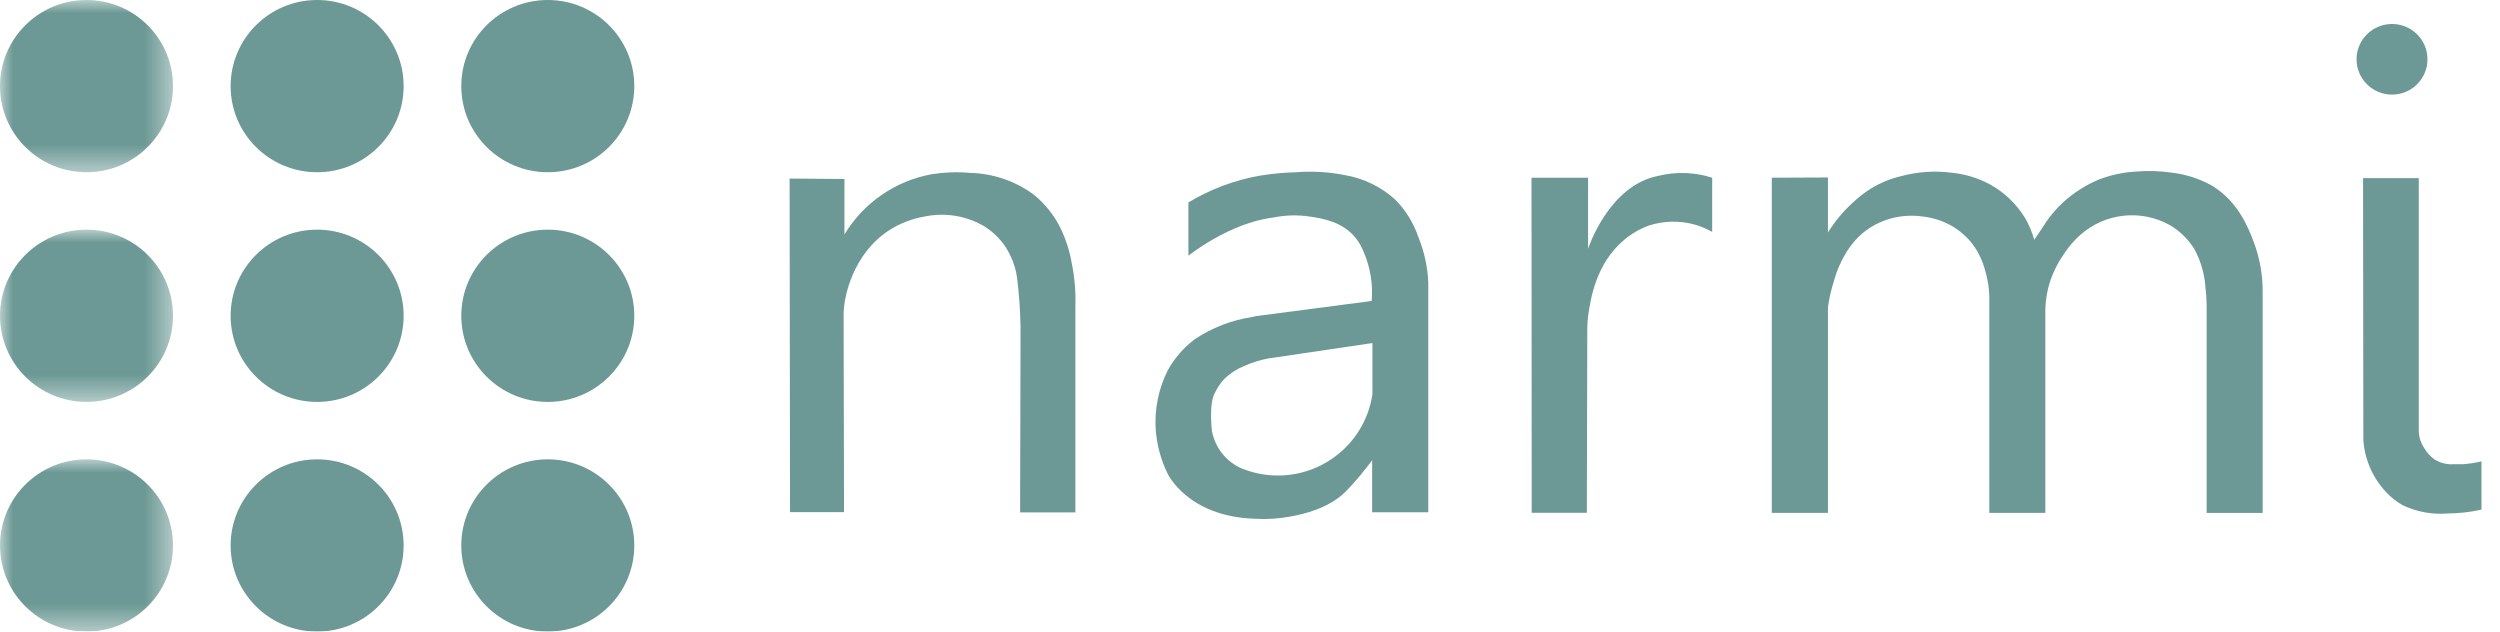 <?xml version="1.0" encoding="UTF-8"?>
<svg width="95px" height="24px" viewBox="0 0 95 24" version="1.1" xmlns="http://www.w3.org/2000/svg" xmlns:xlink="http://www.w3.org/1999/xlink">
    <title>External Logo/Narmi</title>
    <defs>
        <polygon id="path-1" points="0 -3.19744231e-15 6.574 -3.19744231e-15 6.574 6.545 0 6.545"></polygon>
        <polygon id="path-3" points="0 2.13162821e-15 6.574 2.13162821e-15 6.574 6.545 0 6.545"></polygon>
        <polygon id="path-5" points="0 0 6.574 0 6.574 6.545 0 6.545"></polygon>
    </defs>
    <g id="⚒️-Builder-Modules" stroke="none" stroke-width="1" fill="none" fill-rule="evenodd" opacity="0.6">
        <g id="Module-2:-Brand-Trust-Logo-Garden-2" transform="translate(-868, -162)">
            <g id="Logo-Garden" transform="translate(122, 80)">
                <g id="External-Logo/Narmi" transform="translate(746, 82)">
                    <path d="M30.005,6.785 L32.089,6.802 L32.089,8.91 C32.814,7.705 34.026,6.869 35.414,6.619 C35.896,6.543 36.386,6.526 36.871,6.57 C37.736,6.592 38.574,6.877 39.271,7.388 C39.721,7.749 40.082,8.207 40.328,8.727 C40.517,9.13 40.651,9.557 40.725,9.995 C40.834,10.525 40.881,11.065 40.865,11.605 L40.865,19.47 L38.764,19.47 L38.781,12.45 C38.77,11.825 38.728,11.2 38.652,10.579 C38.616,10.296 38.537,10.02 38.416,9.761 C38.324,9.558 38.208,9.367 38.071,9.191 C37.891,8.97 37.677,8.777 37.438,8.621 C36.749,8.203 35.925,8.063 35.135,8.228 C34.669,8.308 34.224,8.477 33.823,8.727 C32.352,9.662 32.111,11.362 32.084,11.575 C32.065,11.725 32.059,11.847 32.057,11.921 L32.073,19.462 L30.021,19.462 L30.005,6.785 Z" id="Fill-1" fill="#0A554E"></path>
                    <path d="M89.796,6.769 L91.913,6.769 L91.913,16.404 C91.918,16.497 91.932,16.588 91.957,16.677 C91.998,16.811 92.059,16.938 92.137,17.054 C92.232,17.211 92.358,17.348 92.507,17.454 C92.719,17.591 92.97,17.656 93.222,17.64 L93.589,17.64 C93.827,17.624 94.064,17.588 94.296,17.531 L94.296,19.364 C93.878,19.459 93.451,19.508 93.022,19.511 C92.428,19.562 91.831,19.452 91.294,19.194 C91.058,19.058 90.844,18.887 90.659,18.687 C90.157,18.147 89.857,17.452 89.807,16.718 L89.796,6.769 Z" id="Fill-3" fill="#0A554E"></path>
                    <path d="M90.897,0.911 C91.641,0.911 92.244,1.512 92.244,2.253 C92.244,2.994 91.641,3.595 90.897,3.595 C90.153,3.595 89.549,2.994 89.549,2.253 C89.549,1.512 90.153,0.911 90.897,0.911" id="Fill-5" fill="#0A554E"></path>
                    <path d="M52.152,14.981 C51.859,16.957 50.013,18.322 48.029,18.031 C47.735,17.988 47.447,17.908 47.172,17.796 C46.583,17.533 46.163,16.997 46.052,16.364 C46.052,16.364 45.918,15.303 46.187,14.888 C46.277,14.701 46.397,14.53 46.543,14.381 C46.755,14.178 47.004,14.018 47.277,13.909 C47.573,13.775 47.885,13.678 48.205,13.62 L52.152,13.036 L52.152,14.981 Z M53.894,9 C53.712,8.464 53.409,7.977 53.009,7.576 C52.472,7.092 51.807,6.771 51.092,6.652 C50.485,6.532 49.863,6.496 49.246,6.546 C48.787,6.557 48.329,6.6 47.877,6.674 C46.916,6.844 45.995,7.189 45.159,7.691 L45.159,9.717 C45.159,9.717 46.715,8.466 48.386,8.266 C48.844,8.172 49.317,8.16 49.78,8.231 C50.235,8.299 51.015,8.416 51.522,9.049 C51.65,9.216 51.753,9.399 51.829,9.595 C52.075,10.176 52.177,10.807 52.125,11.436 L47.824,12 C47.743,12.009 47.662,12.024 47.583,12.046 C46.799,12.165 46.05,12.455 45.392,12.897 C44.972,13.216 44.623,13.619 44.37,14.081 C44.033,14.757 43.876,15.508 43.913,16.263 C43.949,16.866 44.105,17.457 44.37,18 C44.37,18 45.132,19.636 47.696,19.713 C48.154,19.74 48.614,19.71 49.065,19.623 C49.481,19.541 50.454,19.35 51.131,18.685 C51.262,18.556 51.478,18.314 51.648,18.115 C51.861,17.861 52.028,17.64 52.141,17.49 L52.141,19.467 L54.275,19.467 L54.275,10.74 C54.25,10.143 54.121,9.554 53.894,9 L53.894,9 Z" id="Fill-7" fill="#0A554E"></path>
                    <path d="M58.197,6.753 L60.347,6.753 L60.347,9.453 C60.347,9.453 61.125,7.047 63.012,6.684 C63.688,6.516 64.4,6.54 65.063,6.753 L65.063,8.812 C64.859,8.697 64.642,8.605 64.417,8.539 C63.835,8.373 63.216,8.386 62.642,8.577 C62.307,8.7 61.996,8.88 61.725,9.109 C60.612,10.034 60.435,11.449 60.355,11.957 C60.333,12.116 60.32,12.277 60.317,12.439 L60.3,19.486 L58.205,19.486 L58.197,6.753 Z" id="Fill-9" fill="#0A554E"></path>
                    <path d="M67.328,6.753 L67.328,19.489 L69.462,19.489 L69.462,11.667 C69.508,11.338 69.583,11.013 69.684,10.697 C69.79,10.298 69.956,9.918 70.174,9.567 C70.336,9.303 70.538,9.066 70.774,8.864 C71.175,8.53 71.66,8.312 72.176,8.233 C72.484,8.184 72.797,8.184 73.105,8.233 C73.466,8.278 73.816,8.391 74.134,8.566 C74.463,8.751 74.749,9 74.975,9.3 C75.187,9.592 75.342,9.922 75.433,10.271 C75.551,10.662 75.605,11.07 75.594,11.479 L75.594,19.489 L77.723,19.489 L77.723,11.869 C77.721,11.45 77.788,11.034 77.923,10.636 C78.043,10.293 78.21,9.967 78.419,9.668 C78.596,9.389 78.813,9.136 79.062,8.918 C79.996,8.094 81.35,7.946 82.442,8.547 C82.832,8.774 83.158,9.093 83.392,9.477 C83.64,9.938 83.783,10.447 83.811,10.969 C83.842,11.223 83.849,11.436 83.852,11.583 L83.852,19.492 L85.981,19.492 L85.981,11.1 C85.986,10.454 85.873,9.813 85.646,9.207 C85.446,8.678 85.052,7.642 84.028,7.039 C83.566,6.787 83.06,6.625 82.538,6.562 C82.075,6.494 81.606,6.48 81.141,6.521 C80.672,6.549 80.209,6.649 79.771,6.818 C79.511,6.923 79.262,7.052 79.027,7.206 C78.572,7.496 78.174,7.866 77.852,8.296 C77.785,8.384 77.724,8.475 77.668,8.569 C77.539,8.754 77.416,8.94 77.301,9.114 C77.222,8.821 77.103,8.539 76.948,8.277 C76.623,7.747 76.167,7.31 75.622,7.009 C75.171,6.766 74.677,6.615 74.167,6.564 C73.533,6.482 72.888,6.524 72.269,6.687 C71.793,6.795 71.341,6.992 70.938,7.268 C70.746,7.404 70.563,7.553 70.391,7.713 C70.031,8.043 69.719,8.42 69.462,8.834 L69.462,6.744 L67.328,6.753 Z" id="Fill-11" fill="#0A554E"></path>
                    <g id="Group-15" transform="translate(0, 17.455)">
                        <mask id="mask-2" fill="white">
                            <use xlink:href="#path-1"></use>
                        </mask>
                        <g id="Clip-14"></g>
                        <path d="M3.287,-3.19744231e-15 C5.102,-3.19744231e-15 6.574,1.465 6.574,3.273 C6.574,5.08 5.102,6.545 3.287,6.545 C1.472,6.545 -0,5.08 -0,3.273 C-0,1.465 1.472,-3.19744231e-15 3.287,-3.19744231e-15" id="Fill-13" fill="#0A554E" mask="url(#mask-2)"></path>
                    </g>
                    <path d="M20.816,17.455 C22.631,17.455 24.103,18.92 24.103,20.728 C24.103,22.535 22.631,24 20.816,24 C19.001,24 17.529,22.535 17.529,20.728 C17.529,18.92 19.001,17.455 20.816,17.455" id="Fill-16" fill="#0A554E"></path>
                    <path d="M12.051,17.455 C13.866,17.455 15.338,18.92 15.338,20.728 C15.338,22.535 13.866,24 12.051,24 C10.236,24 8.764,22.535 8.764,20.728 C8.764,18.92 10.236,17.455 12.051,17.455" id="Fill-18" fill="#0A554E"></path>
                    <g id="Group-22" transform="translate(0, 8.727)">
                        <mask id="mask-4" fill="white">
                            <use xlink:href="#path-3"></use>
                        </mask>
                        <g id="Clip-21"></g>
                        <path d="M3.287,2.13162821e-15 C5.102,2.13162821e-15 6.574,1.465 6.574,3.273 C6.574,5.08 5.102,6.545 3.287,6.545 C1.472,6.545 -0,5.08 -0,3.273 C-0,1.465 1.472,2.13162821e-15 3.287,2.13162821e-15" id="Fill-20" fill="#0A554E" mask="url(#mask-4)"></path>
                    </g>
                    <path d="M20.816,8.727 C22.631,8.727 24.103,10.193 24.103,12 C24.103,13.807 22.631,15.273 20.816,15.273 C19.001,15.273 17.529,13.807 17.529,12 C17.529,10.193 19.001,8.727 20.816,8.727" id="Fill-23" fill="#0A554E"></path>
                    <path d="M12.051,8.727 C13.866,8.727 15.338,10.193 15.338,12 C15.338,13.807 13.866,15.273 12.051,15.273 C10.236,15.273 8.764,13.807 8.764,12 C8.764,10.193 10.236,8.727 12.051,8.727" id="Fill-25" fill="#0A554E"></path>
                    <g id="Group-29">
                        <mask id="mask-6" fill="white">
                            <use xlink:href="#path-5"></use>
                        </mask>
                        <g id="Clip-28"></g>
                        <path d="M3.287,0 C5.102,0 6.574,1.465 6.574,3.273 C6.574,5.08 5.102,6.545 3.287,6.545 C1.472,6.545 -0,5.08 -0,3.273 C-0,1.465 1.472,0 3.287,0" id="Fill-27" fill="#0A554E" mask="url(#mask-6)"></path>
                    </g>
                    <path d="M20.816,0 C22.631,0 24.103,1.465 24.103,3.273 C24.103,5.08 22.631,6.545 20.816,6.545 C19.001,6.545 17.529,5.08 17.529,3.273 C17.529,1.465 19.001,0 20.816,0" id="Fill-30" fill="#0A554E"></path>
                    <path d="M12.051,0 C13.866,0 15.338,1.465 15.338,3.273 C15.338,5.08 13.866,6.545 12.051,6.545 C10.236,6.545 8.764,5.08 8.764,3.273 C8.764,1.465 10.236,0 12.051,0" id="Fill-32" fill="#0A554E"></path>
                </g>
            </g>
        </g>
    </g>
</svg>